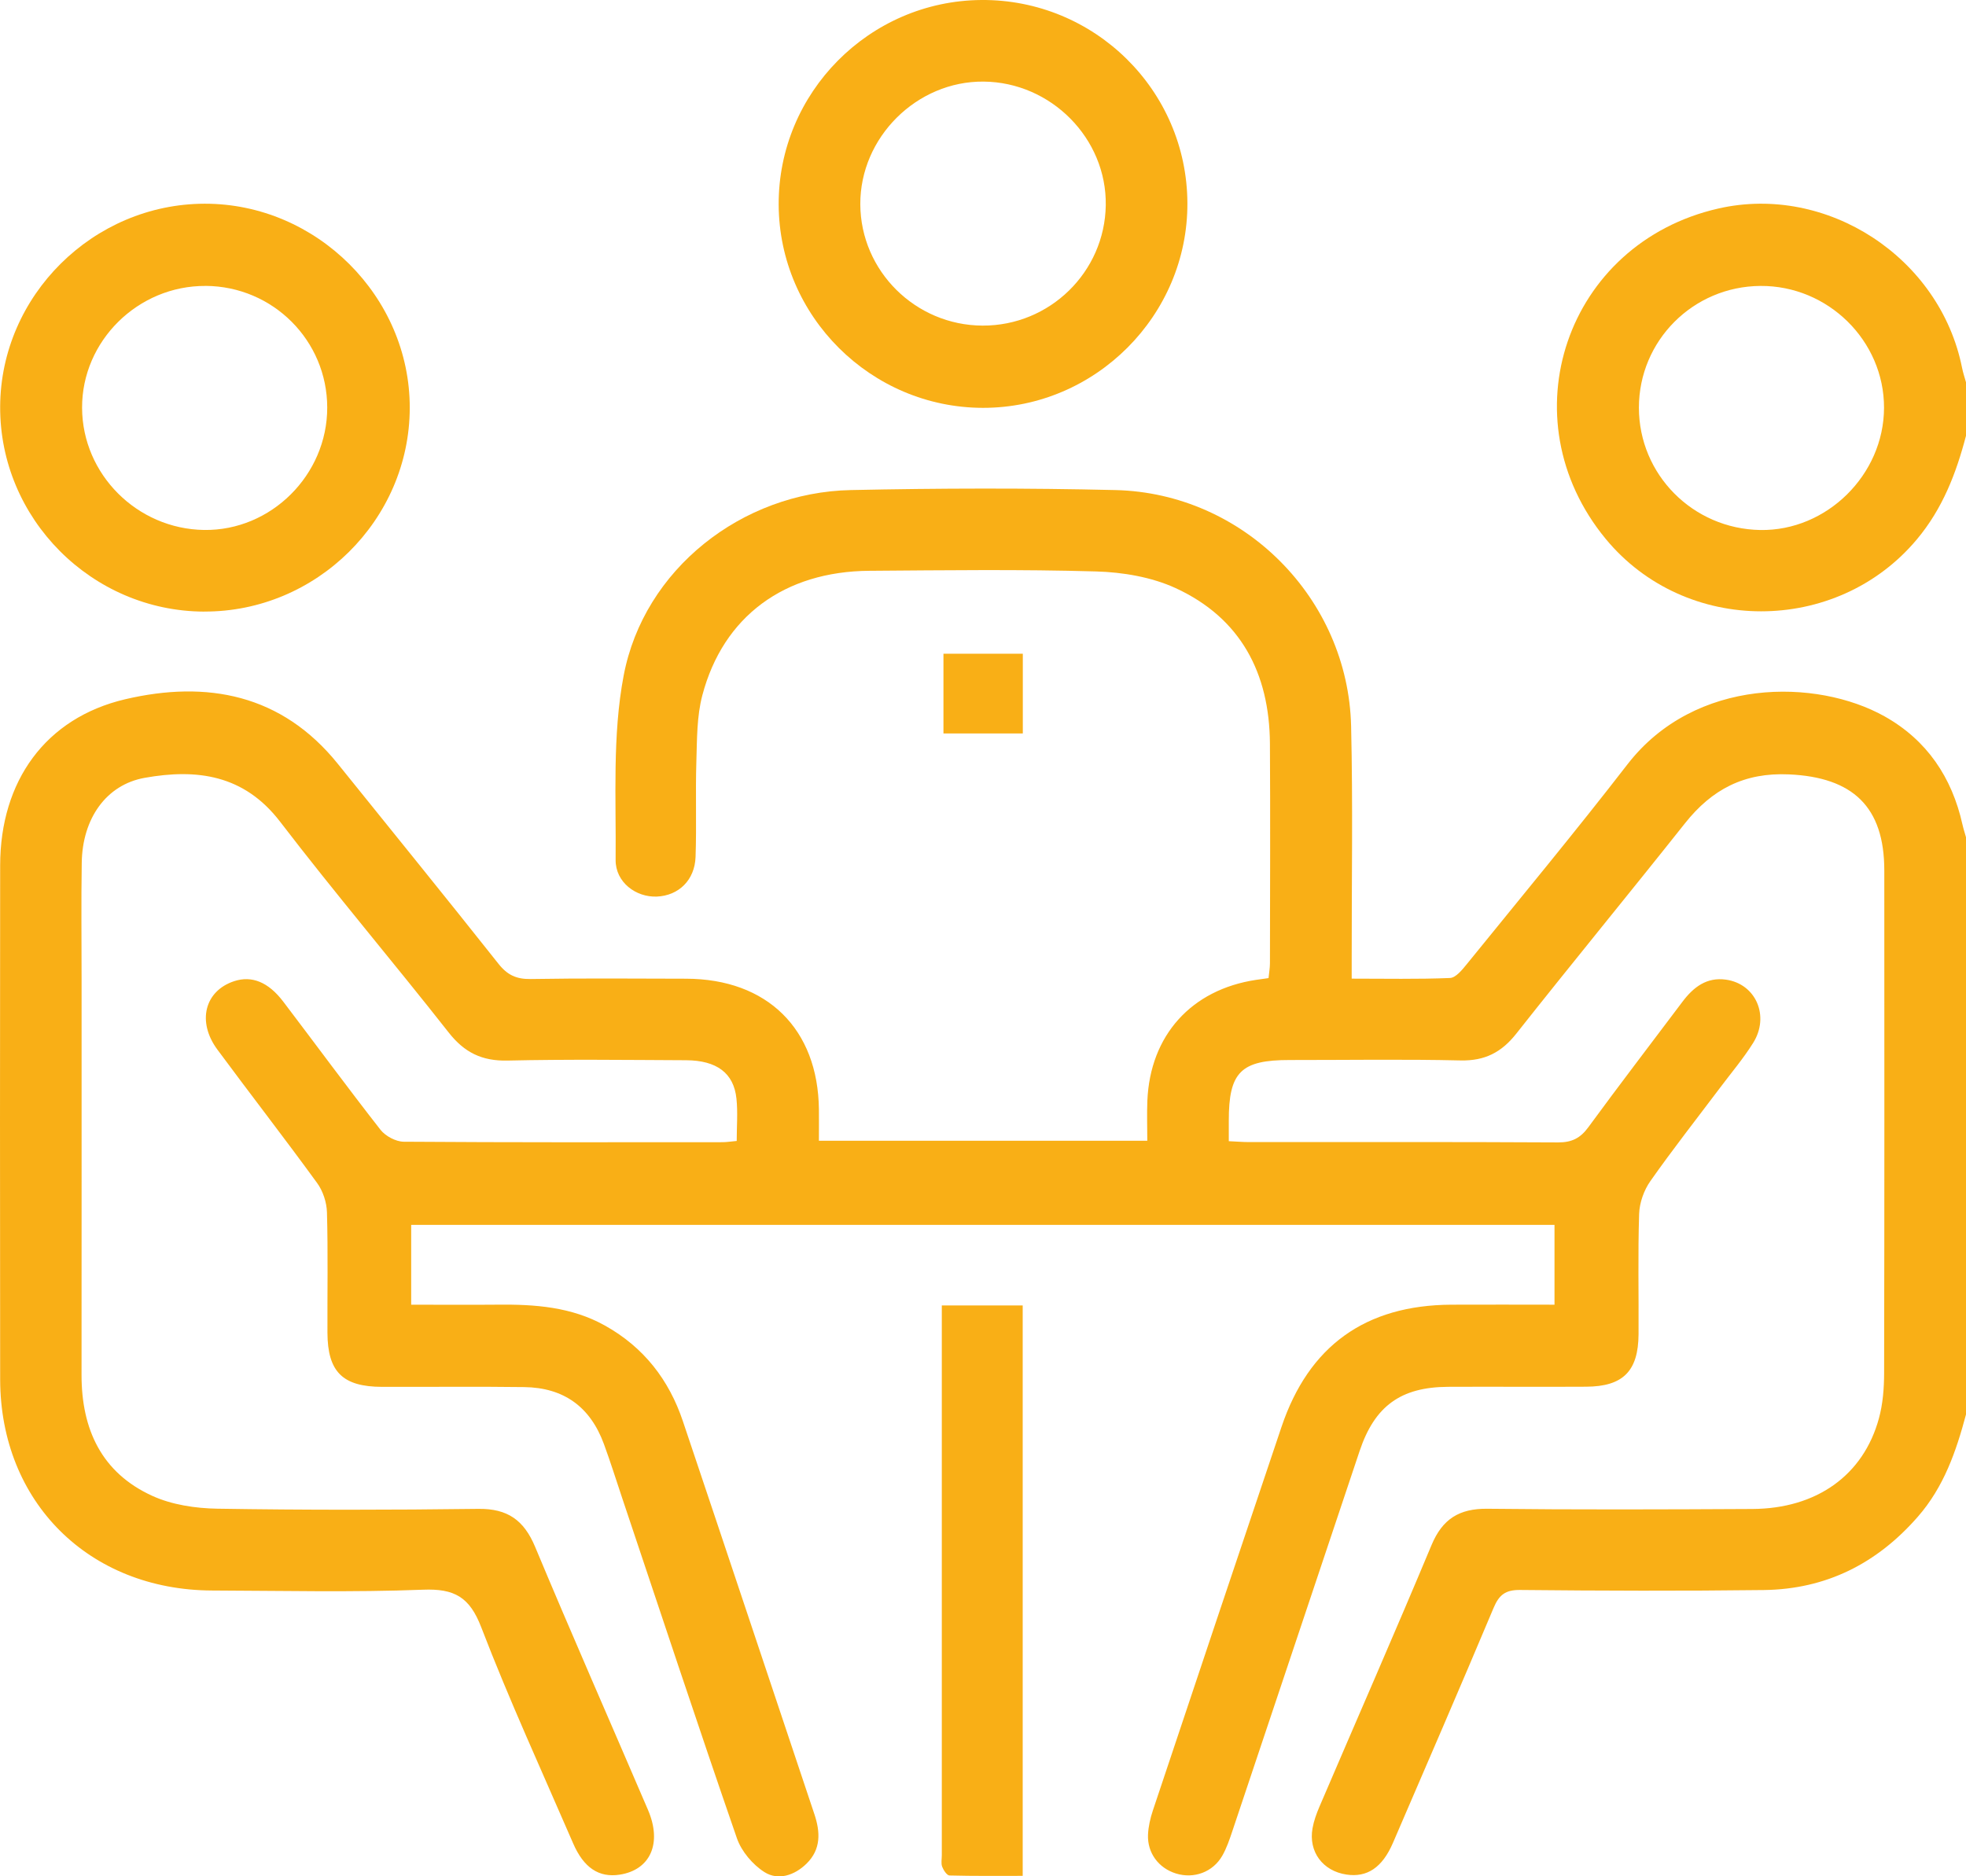 <svg width="88" height="84" viewBox="0 0 88 84" fill="none" xmlns="http://www.w3.org/2000/svg">
<g clip-path="url(#clip0_174_61)">
<path d="M88 63.325C87.558 64.978 87.012 66.564 85.848 67.899C84.014 70.001 81.738 71.149 78.951 71.185C75.315 71.23 71.677 71.218 68.039 71.182C67.381 71.175 67.099 71.405 66.856 71.981C65.375 75.5 63.86 79.004 62.347 82.51C61.87 83.614 61.191 84.06 60.27 83.923C59.208 83.765 58.562 82.901 58.75 81.849C58.809 81.518 58.929 81.19 59.062 80.878C60.733 76.976 62.44 73.087 64.077 69.171C64.564 68.005 65.317 67.532 66.577 67.546C70.528 67.591 74.481 67.577 78.434 67.556C81.311 67.543 83.408 66.048 84.102 63.5C84.28 62.85 84.333 62.149 84.335 61.472C84.35 53.97 84.347 46.468 84.343 38.967C84.343 36.112 82.926 34.799 80.082 34.669C78.069 34.576 76.627 35.341 75.425 36.854C72.921 40.009 70.363 43.12 67.867 46.28C67.207 47.115 66.46 47.499 65.377 47.475C62.831 47.416 60.281 47.458 57.733 47.456C55.541 47.454 54.997 47.994 55.002 50.187C55.002 50.466 55.002 50.746 55.002 51.09C55.352 51.106 55.629 51.13 55.908 51.13C60.518 51.131 65.131 51.119 69.742 51.145C70.353 51.148 70.737 50.955 71.093 50.468C72.476 48.579 73.901 46.72 75.308 44.848C75.799 44.195 76.394 43.734 77.262 43.859C78.596 44.051 79.225 45.491 78.471 46.693C78.033 47.392 77.494 48.028 76.997 48.69C75.95 50.082 74.872 51.454 73.872 52.877C73.584 53.286 73.386 53.845 73.369 54.344C73.311 56.139 73.354 57.937 73.343 59.734C73.333 61.385 72.648 62.074 70.997 62.082C68.934 62.094 66.871 62.077 64.811 62.087C62.698 62.099 61.532 62.948 60.858 64.959C58.957 70.63 57.065 76.304 55.162 81.975C55.036 82.353 54.906 82.737 54.711 83.079C54.289 83.817 53.439 84.123 52.64 83.876C51.863 83.636 51.352 82.959 51.386 82.136C51.402 81.773 51.488 81.403 51.603 81.055C53.516 75.327 55.434 69.601 57.362 63.879C58.583 60.252 61.121 58.431 64.96 58.41C66.475 58.402 67.992 58.41 69.581 58.41V54.838H18.405V58.41C19.705 58.41 20.983 58.421 22.262 58.409C23.935 58.391 25.575 58.503 27.084 59.348C28.82 60.318 29.946 61.777 30.567 63.627C32.537 69.485 34.488 75.351 36.45 81.211C36.723 82.022 36.755 82.793 36.099 83.436C35.564 83.96 34.832 84.202 34.218 83.813C33.691 83.479 33.19 82.886 32.986 82.301C31.235 77.24 29.557 72.156 27.854 67.08C27.582 66.269 27.327 65.453 27.033 64.652C26.422 62.984 25.239 62.123 23.462 62.099C21.343 62.07 19.223 62.096 17.104 62.089C15.337 62.084 14.664 61.417 14.657 59.665C14.65 57.869 14.685 56.07 14.635 54.275C14.623 53.83 14.456 53.319 14.192 52.959C12.732 50.95 11.207 48.988 9.73 46.989C8.807 45.74 9.163 44.363 10.477 43.928C11.267 43.667 12.009 43.96 12.681 44.845C14.132 46.755 15.552 48.688 17.03 50.578C17.252 50.862 17.717 51.111 18.071 51.114C22.825 51.148 27.58 51.138 32.334 51.135C32.527 51.135 32.721 51.102 32.976 51.08C32.976 50.42 33.029 49.794 32.964 49.182C32.844 48.04 32.083 47.473 30.707 47.466C28.043 47.454 25.378 47.42 22.716 47.481C21.572 47.507 20.786 47.12 20.084 46.225C17.596 43.059 14.988 39.985 12.539 36.789C10.925 34.682 8.81 34.405 6.476 34.823C4.749 35.132 3.688 36.65 3.659 38.622C3.631 40.362 3.652 42.102 3.652 43.842C3.652 49.746 3.655 55.65 3.65 61.556C3.649 63.984 4.542 65.933 6.82 66.97C7.696 67.369 8.748 67.527 9.726 67.543C13.621 67.606 17.517 67.601 21.411 67.551C22.72 67.534 23.453 68.058 23.951 69.248C25.599 73.191 27.322 77.103 29.006 81.031C29.646 82.524 29.111 83.717 27.735 83.928C26.811 84.069 26.129 83.624 25.654 82.526C24.263 79.31 22.797 76.119 21.541 72.852C21.021 71.499 20.344 71.115 18.936 71.17C15.79 71.292 12.636 71.216 9.485 71.206C3.979 71.182 0.016 67.244 0.007 61.755C-0.003 54.082 -0.001 46.408 0.007 38.737C0.012 34.975 2.03 32.144 5.604 31.305C9.266 30.448 12.612 31.079 15.124 34.199C17.524 37.18 19.938 40.151 22.314 43.151C22.711 43.652 23.116 43.84 23.753 43.83C26.072 43.791 28.393 43.811 30.712 43.816C34.341 43.825 36.616 46.066 36.655 49.667C36.661 50.116 36.655 50.566 36.655 51.071H51.354C51.354 50.456 51.333 49.866 51.357 49.28C51.479 46.352 53.325 44.305 56.221 43.868C56.39 43.842 56.558 43.82 56.781 43.789C56.803 43.561 56.843 43.343 56.844 43.125C56.848 39.846 56.863 36.565 56.843 33.285C56.822 30.141 55.539 27.671 52.619 26.328C51.541 25.833 50.255 25.617 49.057 25.583C45.681 25.485 42.297 25.53 38.919 25.554C35.114 25.579 32.373 27.592 31.439 31.122C31.187 32.068 31.201 33.095 31.17 34.086C31.125 35.51 31.184 36.938 31.134 38.363C31.098 39.405 30.375 40.096 29.405 40.139C28.467 40.18 27.548 39.498 27.556 38.498C27.582 35.742 27.406 32.923 27.916 30.244C28.82 25.482 33.214 22.043 38.076 21.94C42.027 21.856 45.982 21.846 49.931 21.94C55.661 22.077 60.344 26.786 60.477 32.51C60.56 36.016 60.499 39.527 60.503 43.035C60.503 43.259 60.503 43.482 60.503 43.813C62.006 43.813 63.457 43.844 64.903 43.784C65.163 43.773 65.448 43.419 65.653 43.167C68.063 40.194 70.508 37.245 72.847 34.219C75.876 30.304 81.32 30.374 84.35 32.068C86.249 33.131 87.372 34.802 87.842 36.914C87.885 37.106 87.947 37.293 88 37.482V63.327V63.325Z" fill="#F9AF16"/>
<path d="M88 19.509C87.559 21.194 86.952 22.775 85.798 24.151C82.205 28.439 75.442 28.451 71.873 24.126C67.426 18.732 70.1 10.888 76.916 9.335C81.785 8.225 86.84 11.531 87.823 16.464C87.866 16.684 87.94 16.898 88 17.114V19.511V19.509ZM73.359 18.251C73.359 21.241 75.771 23.675 78.787 23.728C81.764 23.781 84.324 21.254 84.331 18.258C84.338 15.258 81.824 12.779 78.796 12.801C75.783 12.823 73.361 15.251 73.359 18.251Z" fill="#F9AF16"/>
<path d="M9.135 27.381C4.103 27.362 -0.017 23.219 0.007 18.201C0.031 13.235 4.168 9.13 9.16 9.12C14.168 9.112 18.354 13.281 18.341 18.268C18.329 23.275 14.165 27.398 9.135 27.379V27.381ZM9.206 12.801C6.178 12.782 3.662 15.264 3.674 18.261C3.686 21.232 6.135 23.682 9.135 23.726C12.131 23.769 14.65 21.264 14.647 18.245C14.643 15.245 12.219 12.82 9.206 12.799V12.801Z" fill="#F9AF16"/>
<path d="M53.149 9.089C53.171 14.117 49.031 18.266 43.995 18.259C38.984 18.251 34.875 14.16 34.854 9.16C34.835 4.154 38.91 0.038 43.924 1.54536e-05C48.988 -0.038 53.127 4.039 53.149 9.089ZM43.979 14.577C46.983 14.589 49.449 12.184 49.495 9.19C49.542 6.202 47.049 3.679 44.026 3.653C41.033 3.626 38.495 6.153 38.508 9.146C38.521 12.129 40.975 14.565 43.979 14.577Z" fill="#F9AF16"/>
<path d="M42.156 58.443H45.777V83.981C44.702 83.981 43.6 83.993 42.5 83.964C42.383 83.96 42.232 83.727 42.173 83.573C42.116 83.422 42.156 83.235 42.156 83.064C42.156 75.168 42.156 67.273 42.156 59.377C42.156 59.098 42.156 58.818 42.156 58.443Z" fill="#F9AF16"/>
<path d="M45.782 32.836H42.23V29.267H45.782V32.836Z" fill="#F9AF16"/>
</g>
<defs>
<clipPath id="clip0_174_61">
<rect width="88" height="84" fill="white"/>
</clipPath>
</defs>
</svg>
